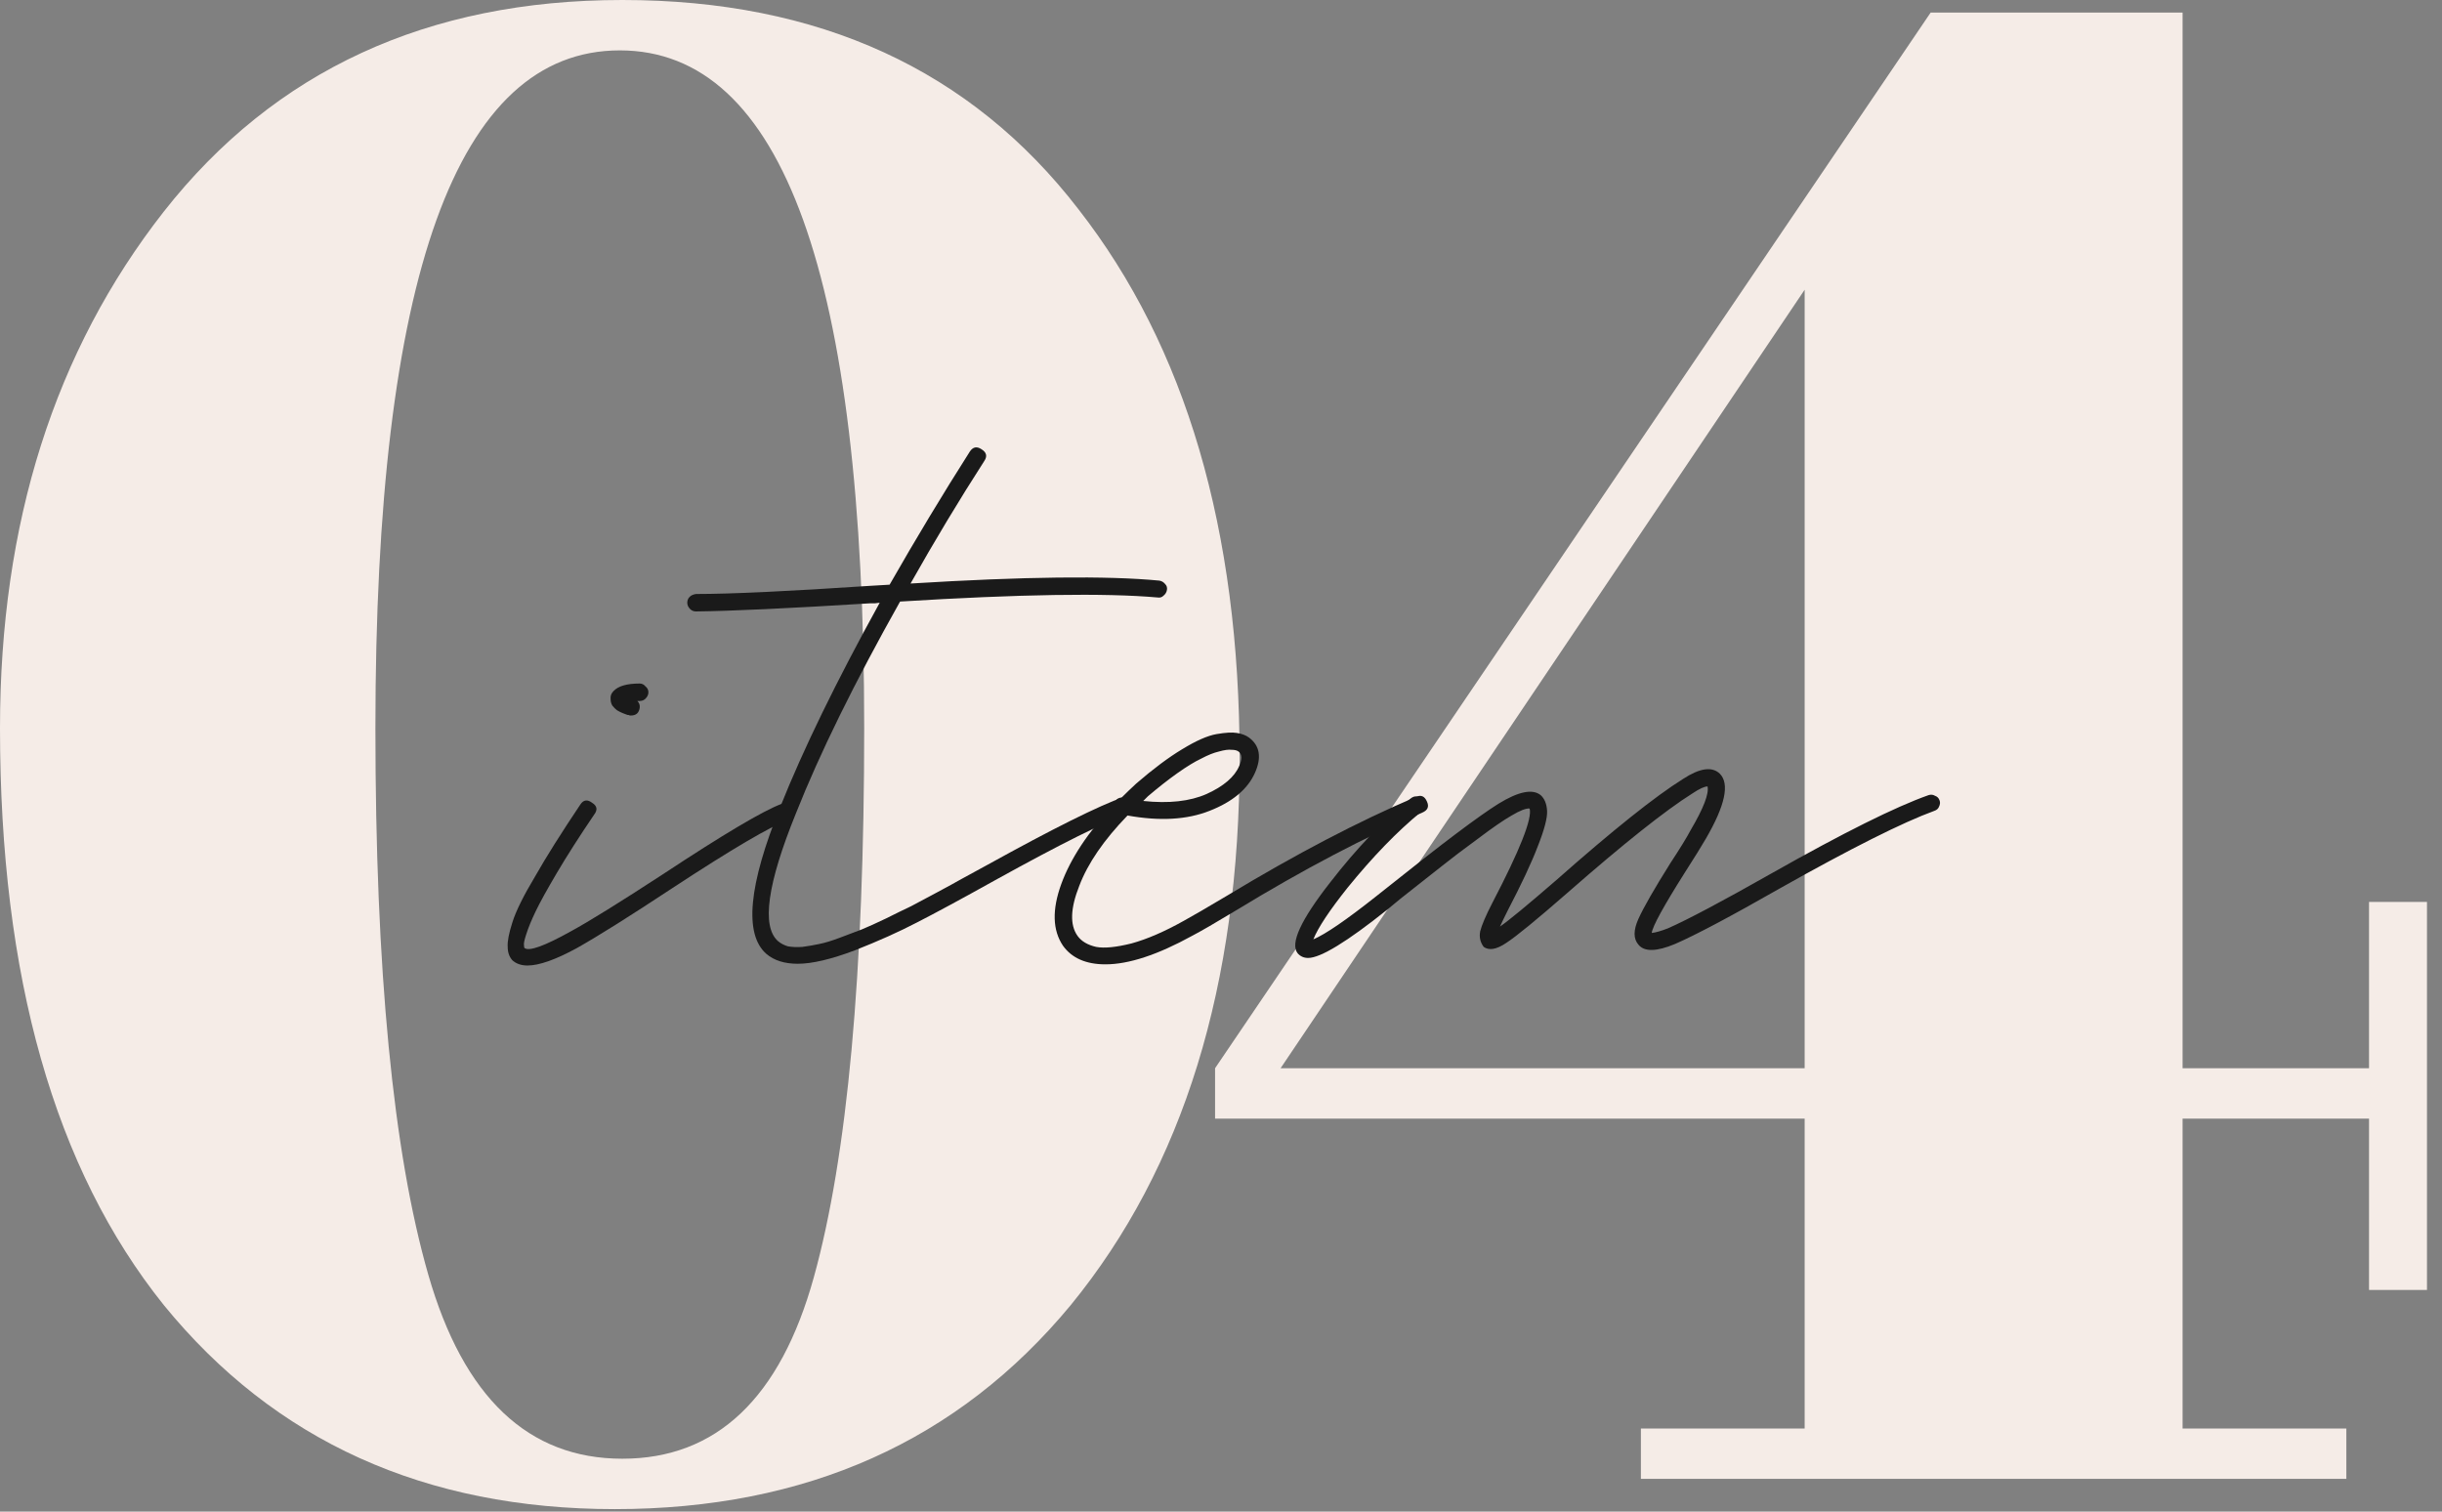 <svg width="126" height="78" viewBox="0 0 126 78" fill="none" xmlns="http://www.w3.org/2000/svg">
<rect x="0" y="0" width="126" height="78" fill="#808080" stroke="none"/>
<path d="M63.96 39.13C63.96 50.83 61.057 60.233 55.25 67.34C49.443 74.36 41.6 77.87 31.72 77.87C21.927 77.87 14.17 74.36 8.45 67.34C2.817 60.32 0 50.397 0 37.57C0 26.997 2.817 18.113 8.45 10.92C14.17 3.64 22.057 0 32.11 0C42.25 0 50.093 3.597 55.64 10.79C61.187 17.897 63.96 27.343 63.96 39.13ZM44.59 37.57C44.59 14.257 40.387 2.6 31.98 2.6C23.573 2.6 19.37 14.257 19.37 37.57C19.37 50.05 20.28 59.453 22.1 65.78C23.92 72.107 27.257 75.27 32.11 75.27C36.963 75.27 40.257 72.15 41.99 65.91C43.723 59.67 44.59 50.223 44.59 37.57Z" fill="#F5ECE7"/>
<path d="M122.235 46.54H125.225V66.56H122.235V57.72H112.615V73.71H121.065V76.31H84.665V73.71H93.115V57.72H62.694V55.12L99.615 0.65H112.615V55.12H122.235V46.54ZM93.115 55.12V14.95L66.075 55.12H93.115Z" fill="#F5ECE7"/>
<path d="M40.656 41.51C40.776 41.55 40.856 41.63 40.896 41.75C40.936 41.87 40.926 41.99 40.866 42.11C40.826 42.21 40.756 42.28 40.656 42.32C39.756 42.64 37.766 43.81 34.686 45.83C32.506 47.27 30.866 48.3 29.766 48.92C28.666 49.52 27.816 49.82 27.216 49.82C26.896 49.82 26.636 49.73 26.436 49.55C26.276 49.37 26.196 49.14 26.196 48.86C26.176 48.58 26.256 48.16 26.436 47.6C26.616 47.02 27.006 46.23 27.606 45.23C28.186 44.21 28.966 42.97 29.946 41.51C30.106 41.27 30.306 41.24 30.546 41.42C30.806 41.58 30.846 41.78 30.666 42.02C29.906 43.14 29.266 44.14 28.746 45.02C28.226 45.9 27.856 46.57 27.636 47.03C27.416 47.49 27.256 47.88 27.156 48.2C27.056 48.5 27.016 48.69 27.036 48.77C27.036 48.85 27.046 48.9 27.066 48.92C27.306 49.1 28.106 48.81 29.466 48.05C30.386 47.55 31.966 46.57 34.206 45.11C37.326 43.05 39.366 41.84 40.326 41.48C40.446 41.44 40.556 41.45 40.656 41.51ZM32.556 36.92C32.536 36.92 32.516 36.92 32.496 36.92C32.476 36.9 32.436 36.89 32.376 36.89C32.336 36.87 32.256 36.84 32.136 36.8C32.036 36.76 31.936 36.71 31.836 36.65C31.756 36.59 31.676 36.51 31.596 36.41C31.536 36.31 31.506 36.2 31.506 36.08C31.486 35.92 31.536 35.78 31.656 35.66C31.896 35.4 32.346 35.27 33.006 35.27C33.126 35.27 33.226 35.32 33.306 35.42C33.406 35.5 33.456 35.6 33.456 35.72C33.456 35.84 33.406 35.95 33.306 36.05C33.226 36.13 33.126 36.17 33.006 36.17C32.966 36.17 32.926 36.17 32.886 36.17C32.986 36.27 33.026 36.39 33.006 36.53C32.966 36.79 32.816 36.92 32.556 36.92Z" fill="#1A1A1A"/>
<path d="M59.821 29.96C59.941 29.98 60.041 30.04 60.121 30.14C60.201 30.22 60.231 30.32 60.211 30.44C60.191 30.56 60.131 30.66 60.031 30.74C59.951 30.82 59.851 30.85 59.731 30.83C57.031 30.59 52.601 30.66 46.441 31.04C44.081 35.24 42.291 38.88 41.071 41.96C39.591 45.6 39.281 47.8 40.141 48.56C40.281 48.68 40.451 48.77 40.651 48.83C40.871 48.87 41.121 48.88 41.401 48.86C41.701 48.82 41.991 48.77 42.271 48.71C42.571 48.65 42.931 48.54 43.351 48.38C43.771 48.22 44.141 48.08 44.461 47.96C44.801 47.82 45.221 47.63 45.721 47.39C46.241 47.13 46.671 46.92 47.011 46.76C47.351 46.58 47.801 46.34 48.361 46.04C48.921 45.74 49.341 45.51 49.621 45.35C49.921 45.19 50.361 44.95 50.941 44.63C54.341 42.75 56.691 41.58 57.991 41.12C58.111 41.08 58.221 41.09 58.321 41.15C58.441 41.19 58.521 41.27 58.561 41.39C58.601 41.51 58.591 41.63 58.531 41.75C58.491 41.85 58.411 41.92 58.291 41.96C57.031 42.4 54.721 43.55 51.361 45.41C49.601 46.39 48.251 47.12 47.311 47.6C46.391 48.08 45.321 48.56 44.101 49.04C42.881 49.5 41.901 49.73 41.161 49.73C40.481 49.73 39.941 49.56 39.541 49.22C38.381 48.2 38.621 45.67 40.261 41.63C41.441 38.67 43.151 35.16 45.391 31.1C45.351 31.1 45.271 31.11 45.151 31.13C45.051 31.13 44.971 31.13 44.911 31.13C40.731 31.39 37.731 31.53 35.911 31.55C35.791 31.55 35.691 31.51 35.611 31.43C35.511 31.33 35.461 31.22 35.461 31.1C35.461 30.98 35.501 30.88 35.581 30.8C35.661 30.72 35.771 30.67 35.911 30.65C37.711 30.65 40.701 30.51 44.881 30.23C45.201 30.21 45.541 30.19 45.901 30.17C47.261 27.79 48.641 25.5 50.041 23.3C50.201 23.06 50.401 23.02 50.641 23.18C50.901 23.34 50.951 23.54 50.791 23.78C49.491 25.8 48.221 27.91 46.981 30.11C52.841 29.75 57.121 29.7 59.821 29.96Z" fill="#1A1A1A"/>
<path d="M73.057 41.12C73.317 41 73.507 41.08 73.627 41.36C73.747 41.62 73.667 41.81 73.387 41.93C70.467 43.17 67.267 44.85 63.787 46.97C62.727 47.61 61.967 48.05 61.507 48.29C59.727 49.27 58.237 49.76 57.037 49.76C56.037 49.76 55.307 49.44 54.847 48.8C54.307 48 54.277 46.94 54.757 45.62C55.237 44.3 56.137 42.94 57.457 41.54C57.457 41.52 57.467 41.51 57.487 41.51C57.527 41.29 57.657 41.17 57.877 41.15C58.117 40.91 58.367 40.67 58.627 40.43C59.507 39.67 60.297 39.08 60.997 38.66C61.717 38.22 62.307 37.96 62.767 37.88C63.227 37.8 63.577 37.78 63.817 37.82C64.077 37.86 64.287 37.94 64.447 38.06C65.007 38.48 65.107 39.09 64.747 39.89C64.367 40.73 63.587 41.38 62.407 41.84C61.247 42.3 59.837 42.38 58.177 42.08C56.957 43.34 56.127 44.55 55.687 45.71C55.227 46.87 55.197 47.73 55.597 48.29C55.797 48.57 56.117 48.76 56.557 48.86C56.977 48.94 57.587 48.88 58.387 48.68C59.187 48.46 60.087 48.07 61.087 47.51C61.527 47.27 62.267 46.84 63.307 46.22C66.847 44.08 70.097 42.38 73.057 41.12ZM59.227 41.09C59.147 41.17 59.067 41.25 58.987 41.33C60.307 41.47 61.397 41.35 62.257 40.97C63.137 40.57 63.697 40.09 63.937 39.53C64.097 39.17 64.087 38.92 63.907 38.78C63.827 38.72 63.707 38.69 63.547 38.69C63.387 38.67 63.167 38.7 62.887 38.78C62.627 38.84 62.327 38.96 61.987 39.14C61.647 39.3 61.237 39.55 60.757 39.89C60.277 40.23 59.767 40.63 59.227 41.09Z" fill="#1A1A1A"/>
<path d="M99.835 41.06C99.955 41.1 100.035 41.18 100.075 41.3C100.115 41.4 100.105 41.51 100.045 41.63C100.005 41.73 99.925 41.8 99.805 41.84C98.165 42.44 95.515 43.77 91.855 45.83C89.295 47.29 87.485 48.25 86.425 48.71C85.465 49.11 84.835 49.12 84.535 48.74C84.275 48.44 84.275 48 84.535 47.42C84.795 46.84 85.345 45.88 86.185 44.54C86.685 43.78 87.035 43.21 87.235 42.83C87.895 41.71 88.185 40.96 88.105 40.58C87.945 40.58 87.685 40.7 87.325 40.94C85.925 41.82 83.775 43.53 80.875 46.07C79.295 47.45 78.245 48.31 77.725 48.65C77.225 48.99 76.835 49.06 76.555 48.86C76.375 48.62 76.315 48.35 76.375 48.05C76.455 47.73 76.665 47.24 77.005 46.58C78.425 43.86 79.065 42.24 78.925 41.72C78.745 41.7 78.435 41.82 77.995 42.08C77.575 42.32 76.995 42.72 76.255 43.28C75.515 43.82 74.895 44.29 74.395 44.69C73.895 45.09 73.185 45.65 72.265 46.37L71.575 46.94C69.495 48.6 68.135 49.43 67.495 49.43C67.275 49.43 67.095 49.35 66.955 49.19C66.555 48.69 67.115 47.47 68.635 45.53C70.015 43.75 71.395 42.31 72.775 41.21C72.995 41.03 73.195 41.06 73.375 41.3C73.575 41.52 73.555 41.72 73.315 41.9C72.095 42.9 70.835 44.2 69.535 45.8C68.595 46.98 68.005 47.87 67.765 48.47C68.385 48.21 69.465 47.47 71.005 46.25L71.725 45.68C74.425 43.52 76.285 42.12 77.305 41.48C78.345 40.84 79.075 40.69 79.495 41.03C79.695 41.21 79.805 41.48 79.825 41.84C79.845 42.2 79.685 42.81 79.345 43.67C79.025 44.51 78.505 45.62 77.785 47C77.625 47.32 77.495 47.59 77.395 47.81C77.835 47.51 78.805 46.71 80.305 45.41C83.225 42.83 85.405 41.09 86.845 40.19C87.705 39.63 88.335 39.54 88.735 39.92C89.255 40.44 89.015 41.56 88.015 43.28C87.795 43.66 87.435 44.24 86.935 45.02C85.835 46.76 85.265 47.8 85.225 48.14C85.425 48.12 85.705 48.04 86.065 47.9C87.105 47.44 88.895 46.49 91.435 45.05C95.115 42.97 97.805 41.63 99.505 41.03C99.625 40.99 99.735 41 99.835 41.06Z" fill="#1A1A1A"/>
</svg>
